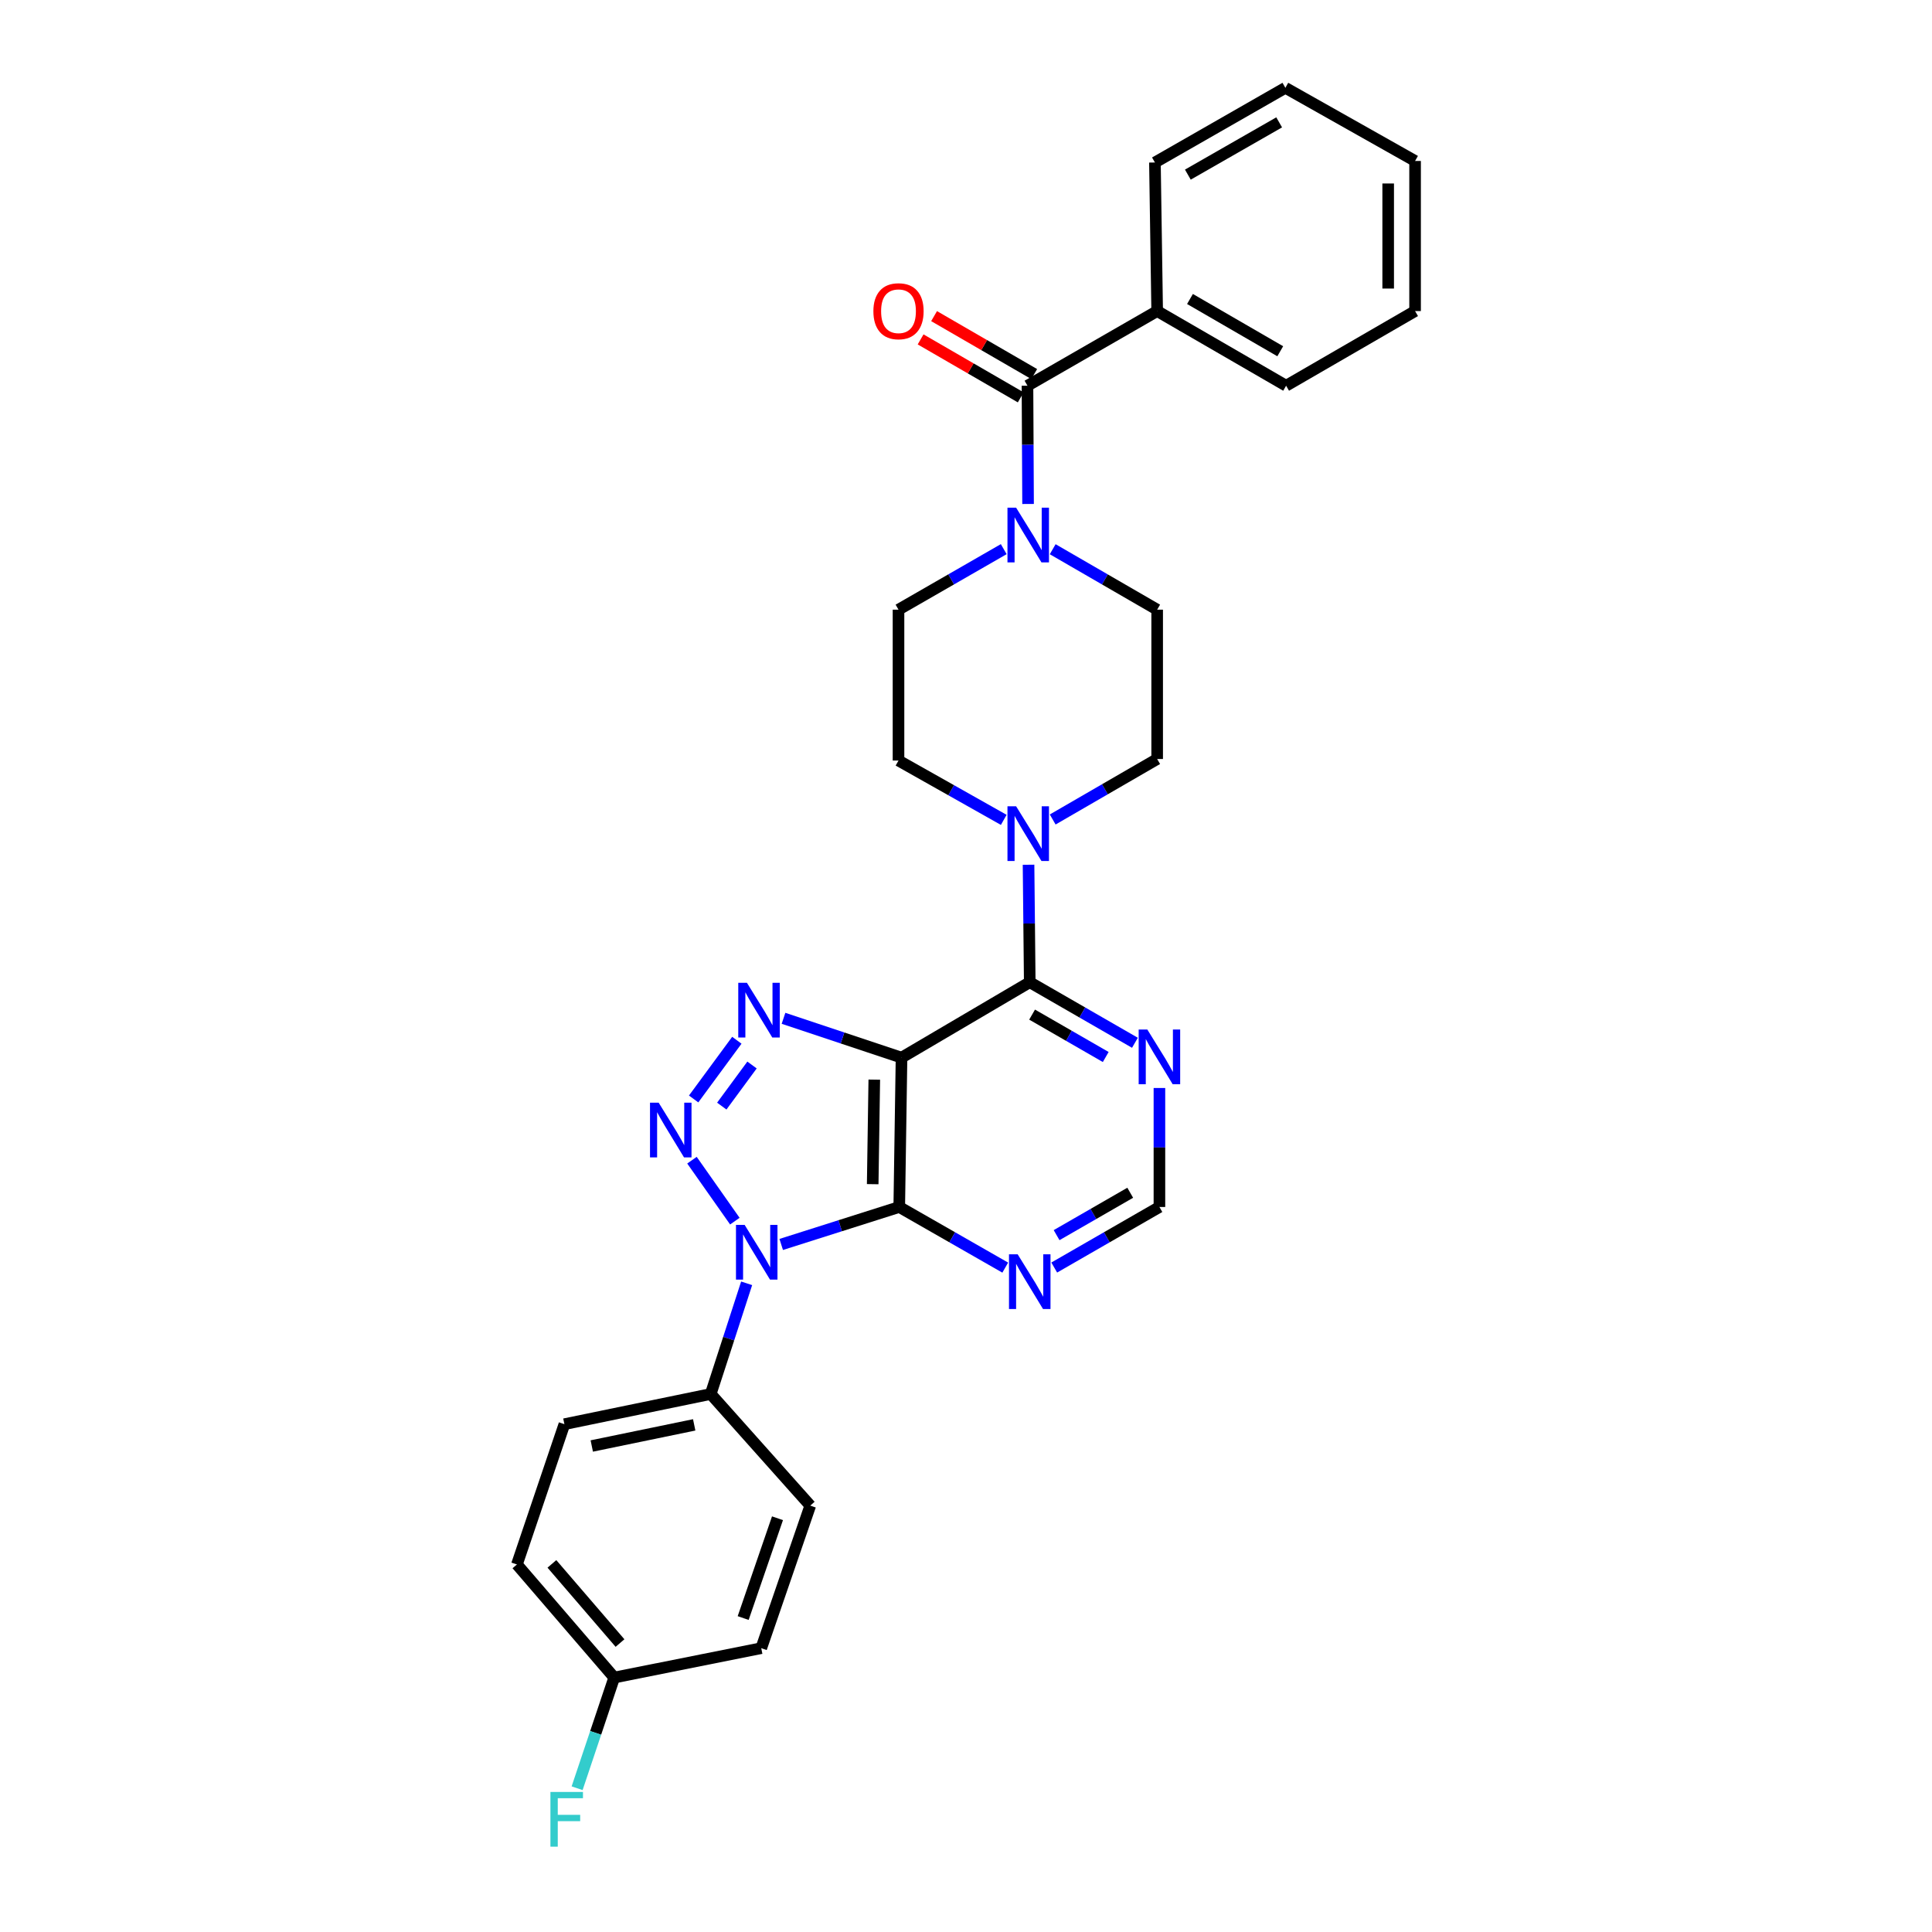 <?xml version='1.0' encoding='iso-8859-1'?>
<svg version='1.1' baseProfile='full'
              xmlns='http://www.w3.org/2000/svg'
                      xmlns:rdkit='http://www.rdkit.org/xml'
                      xmlns:xlink='http://www.w3.org/1999/xlink'
                  xml:space='preserve'
width='1000px' height='1000px' viewBox='0 0 1000 1000'>
<!-- END OF HEADER -->
<rect style='opacity:1.0;fill:#FFFFFF;stroke:none' width='1000' height='1000' x='0' y='0'> </rect>
<path class='bond-0' d='M 380.357,632.06 L 358.159,600.51' style='fill:none;fill-rule:evenodd;stroke:#0000FF;stroke-width:6px;stroke-linecap:butt;stroke-linejoin:miter;stroke-opacity:1' />
<path class='bond-2' d='M 404.354,644.129 L 434.902,634.431' style='fill:none;fill-rule:evenodd;stroke:#0000FF;stroke-width:6px;stroke-linecap:butt;stroke-linejoin:miter;stroke-opacity:1' />
<path class='bond-2' d='M 434.902,634.431 L 465.45,624.733' style='fill:none;fill-rule:evenodd;stroke:#000000;stroke-width:6px;stroke-linecap:butt;stroke-linejoin:miter;stroke-opacity:1' />
<path class='bond-10' d='M 386.458,664.242 L 377.161,692.886' style='fill:none;fill-rule:evenodd;stroke:#0000FF;stroke-width:6px;stroke-linecap:butt;stroke-linejoin:miter;stroke-opacity:1' />
<path class='bond-10' d='M 377.161,692.886 L 367.865,721.53' style='fill:none;fill-rule:evenodd;stroke:#000000;stroke-width:6px;stroke-linecap:butt;stroke-linejoin:miter;stroke-opacity:1' />
<path class='bond-3' d='M 359.023,568.822 L 381.39,538.435' style='fill:none;fill-rule:evenodd;stroke:#0000FF;stroke-width:6px;stroke-linecap:butt;stroke-linejoin:miter;stroke-opacity:1' />
<path class='bond-3' d='M 373.59,572.517 L 389.247,551.245' style='fill:none;fill-rule:evenodd;stroke:#0000FF;stroke-width:6px;stroke-linecap:butt;stroke-linejoin:miter;stroke-opacity:1' />
<path class='bond-1' d='M 466.626,547.435 L 465.45,624.733' style='fill:none;fill-rule:evenodd;stroke:#000000;stroke-width:6px;stroke-linecap:butt;stroke-linejoin:miter;stroke-opacity:1' />
<path class='bond-1' d='M 452.529,558.818 L 451.706,612.927' style='fill:none;fill-rule:evenodd;stroke:#000000;stroke-width:6px;stroke-linecap:butt;stroke-linejoin:miter;stroke-opacity:1' />
<path class='bond-4' d='M 466.626,547.435 L 532.995,508.392' style='fill:none;fill-rule:evenodd;stroke:#000000;stroke-width:6px;stroke-linecap:butt;stroke-linejoin:miter;stroke-opacity:1' />
<path class='bond-29' d='M 466.626,547.435 L 436.086,537.255' style='fill:none;fill-rule:evenodd;stroke:#000000;stroke-width:6px;stroke-linecap:butt;stroke-linejoin:miter;stroke-opacity:1' />
<path class='bond-29' d='M 436.086,537.255 L 405.546,527.075' style='fill:none;fill-rule:evenodd;stroke:#0000FF;stroke-width:6px;stroke-linecap:butt;stroke-linejoin:miter;stroke-opacity:1' />
<path class='bond-8' d='M 465.45,624.733 L 492.88,640.425' style='fill:none;fill-rule:evenodd;stroke:#000000;stroke-width:6px;stroke-linecap:butt;stroke-linejoin:miter;stroke-opacity:1' />
<path class='bond-8' d='M 492.88,640.425 L 520.31,656.117' style='fill:none;fill-rule:evenodd;stroke:#0000FF;stroke-width:6px;stroke-linecap:butt;stroke-linejoin:miter;stroke-opacity:1' />
<path class='bond-5' d='M 532.995,508.392 L 532.683,477.989' style='fill:none;fill-rule:evenodd;stroke:#000000;stroke-width:6px;stroke-linecap:butt;stroke-linejoin:miter;stroke-opacity:1' />
<path class='bond-5' d='M 532.683,477.989 L 532.371,447.586' style='fill:none;fill-rule:evenodd;stroke:#0000FF;stroke-width:6px;stroke-linecap:butt;stroke-linejoin:miter;stroke-opacity:1' />
<path class='bond-31' d='M 532.995,508.392 L 560.217,524.067' style='fill:none;fill-rule:evenodd;stroke:#000000;stroke-width:6px;stroke-linecap:butt;stroke-linejoin:miter;stroke-opacity:1' />
<path class='bond-31' d='M 560.217,524.067 L 587.438,539.742' style='fill:none;fill-rule:evenodd;stroke:#0000FF;stroke-width:6px;stroke-linecap:butt;stroke-linejoin:miter;stroke-opacity:1' />
<path class='bond-31' d='M 534.214,525.159 L 553.27,536.131' style='fill:none;fill-rule:evenodd;stroke:#000000;stroke-width:6px;stroke-linecap:butt;stroke-linejoin:miter;stroke-opacity:1' />
<path class='bond-31' d='M 553.27,536.131 L 572.325,547.104' style='fill:none;fill-rule:evenodd;stroke:#0000FF;stroke-width:6px;stroke-linecap:butt;stroke-linejoin:miter;stroke-opacity:1' />
<path class='bond-12' d='M 544.874,424.169 L 571.91,408.516' style='fill:none;fill-rule:evenodd;stroke:#0000FF;stroke-width:6px;stroke-linecap:butt;stroke-linejoin:miter;stroke-opacity:1' />
<path class='bond-12' d='M 571.91,408.516 L 598.947,392.862' style='fill:none;fill-rule:evenodd;stroke:#000000;stroke-width:6px;stroke-linecap:butt;stroke-linejoin:miter;stroke-opacity:1' />
<path class='bond-13' d='M 519.539,424.363 L 492.301,409.007' style='fill:none;fill-rule:evenodd;stroke:#0000FF;stroke-width:6px;stroke-linecap:butt;stroke-linejoin:miter;stroke-opacity:1' />
<path class='bond-13' d='M 492.301,409.007 L 465.064,393.651' style='fill:none;fill-rule:evenodd;stroke:#000000;stroke-width:6px;stroke-linecap:butt;stroke-linejoin:miter;stroke-opacity:1' />
<path class='bond-6' d='M 531.819,199.648 L 531.973,230.251' style='fill:none;fill-rule:evenodd;stroke:#000000;stroke-width:6px;stroke-linecap:butt;stroke-linejoin:miter;stroke-opacity:1' />
<path class='bond-6' d='M 531.973,230.251 L 532.126,260.854' style='fill:none;fill-rule:evenodd;stroke:#0000FF;stroke-width:6px;stroke-linecap:butt;stroke-linejoin:miter;stroke-opacity:1' />
<path class='bond-16' d='M 535.307,193.624 L 509.393,178.624' style='fill:none;fill-rule:evenodd;stroke:#000000;stroke-width:6px;stroke-linecap:butt;stroke-linejoin:miter;stroke-opacity:1' />
<path class='bond-16' d='M 509.393,178.624 L 483.479,163.624' style='fill:none;fill-rule:evenodd;stroke:#FF0000;stroke-width:6px;stroke-linecap:butt;stroke-linejoin:miter;stroke-opacity:1' />
<path class='bond-16' d='M 528.332,205.673 L 502.418,190.673' style='fill:none;fill-rule:evenodd;stroke:#000000;stroke-width:6px;stroke-linecap:butt;stroke-linejoin:miter;stroke-opacity:1' />
<path class='bond-16' d='M 502.418,190.673 L 476.505,175.673' style='fill:none;fill-rule:evenodd;stroke:#FF0000;stroke-width:6px;stroke-linecap:butt;stroke-linejoin:miter;stroke-opacity:1' />
<path class='bond-17' d='M 531.819,199.648 L 598.947,161.007' style='fill:none;fill-rule:evenodd;stroke:#000000;stroke-width:6px;stroke-linecap:butt;stroke-linejoin:miter;stroke-opacity:1' />
<path class='bond-7' d='M 519.53,284.237 L 492.297,299.901' style='fill:none;fill-rule:evenodd;stroke:#0000FF;stroke-width:6px;stroke-linecap:butt;stroke-linejoin:miter;stroke-opacity:1' />
<path class='bond-7' d='M 492.297,299.901 L 465.064,315.564' style='fill:none;fill-rule:evenodd;stroke:#000000;stroke-width:6px;stroke-linecap:butt;stroke-linejoin:miter;stroke-opacity:1' />
<path class='bond-32' d='M 544.874,284.276 L 571.91,299.92' style='fill:none;fill-rule:evenodd;stroke:#0000FF;stroke-width:6px;stroke-linecap:butt;stroke-linejoin:miter;stroke-opacity:1' />
<path class='bond-32' d='M 571.91,299.92 L 598.947,315.564' style='fill:none;fill-rule:evenodd;stroke:#000000;stroke-width:6px;stroke-linecap:butt;stroke-linejoin:miter;stroke-opacity:1' />
<path class='bond-11' d='M 545.671,656.077 L 572.893,640.405' style='fill:none;fill-rule:evenodd;stroke:#0000FF;stroke-width:6px;stroke-linecap:butt;stroke-linejoin:miter;stroke-opacity:1' />
<path class='bond-11' d='M 572.893,640.405 L 600.115,624.733' style='fill:none;fill-rule:evenodd;stroke:#000000;stroke-width:6px;stroke-linecap:butt;stroke-linejoin:miter;stroke-opacity:1' />
<path class='bond-11' d='M 546.892,639.31 L 565.947,628.34' style='fill:none;fill-rule:evenodd;stroke:#0000FF;stroke-width:6px;stroke-linecap:butt;stroke-linejoin:miter;stroke-opacity:1' />
<path class='bond-11' d='M 565.947,628.34 L 585.002,617.369' style='fill:none;fill-rule:evenodd;stroke:#000000;stroke-width:6px;stroke-linecap:butt;stroke-linejoin:miter;stroke-opacity:1' />
<path class='bond-9' d='M 600.115,563.143 L 600.115,593.938' style='fill:none;fill-rule:evenodd;stroke:#0000FF;stroke-width:6px;stroke-linecap:butt;stroke-linejoin:miter;stroke-opacity:1' />
<path class='bond-9' d='M 600.115,593.938 L 600.115,624.733' style='fill:none;fill-rule:evenodd;stroke:#000000;stroke-width:6px;stroke-linecap:butt;stroke-linejoin:miter;stroke-opacity:1' />
<path class='bond-18' d='M 367.865,721.53 L 292.129,737.153' style='fill:none;fill-rule:evenodd;stroke:#000000;stroke-width:6px;stroke-linecap:butt;stroke-linejoin:miter;stroke-opacity:1' />
<path class='bond-18' d='M 359.317,737.508 L 306.302,748.445' style='fill:none;fill-rule:evenodd;stroke:#000000;stroke-width:6px;stroke-linecap:butt;stroke-linejoin:miter;stroke-opacity:1' />
<path class='bond-19' d='M 367.865,721.53 L 419.399,779.306' style='fill:none;fill-rule:evenodd;stroke:#000000;stroke-width:6px;stroke-linecap:butt;stroke-linejoin:miter;stroke-opacity:1' />
<path class='bond-15' d='M 598.947,392.862 L 598.947,315.564' style='fill:none;fill-rule:evenodd;stroke:#000000;stroke-width:6px;stroke-linecap:butt;stroke-linejoin:miter;stroke-opacity:1' />
<path class='bond-14' d='M 465.064,393.651 L 465.064,315.564' style='fill:none;fill-rule:evenodd;stroke:#000000;stroke-width:6px;stroke-linecap:butt;stroke-linejoin:miter;stroke-opacity:1' />
<path class='bond-24' d='M 598.947,161.007 L 665.687,199.648' style='fill:none;fill-rule:evenodd;stroke:#000000;stroke-width:6px;stroke-linecap:butt;stroke-linejoin:miter;stroke-opacity:1' />
<path class='bond-24' d='M 615.933,154.755 L 662.652,181.804' style='fill:none;fill-rule:evenodd;stroke:#000000;stroke-width:6px;stroke-linecap:butt;stroke-linejoin:miter;stroke-opacity:1' />
<path class='bond-25' d='M 598.947,161.007 L 597.787,84.104' style='fill:none;fill-rule:evenodd;stroke:#000000;stroke-width:6px;stroke-linecap:butt;stroke-linejoin:miter;stroke-opacity:1' />
<path class='bond-21' d='M 292.129,737.153 L 267.557,809.764' style='fill:none;fill-rule:evenodd;stroke:#000000;stroke-width:6px;stroke-linecap:butt;stroke-linejoin:miter;stroke-opacity:1' />
<path class='bond-22' d='M 419.399,779.306 L 394.023,853.093' style='fill:none;fill-rule:evenodd;stroke:#000000;stroke-width:6px;stroke-linecap:butt;stroke-linejoin:miter;stroke-opacity:1' />
<path class='bond-22' d='M 402.428,785.846 L 384.664,837.497' style='fill:none;fill-rule:evenodd;stroke:#000000;stroke-width:6px;stroke-linecap:butt;stroke-linejoin:miter;stroke-opacity:1' />
<path class='bond-20' d='M 317.916,868.299 L 394.023,853.093' style='fill:none;fill-rule:evenodd;stroke:#000000;stroke-width:6px;stroke-linecap:butt;stroke-linejoin:miter;stroke-opacity:1' />
<path class='bond-23' d='M 317.916,868.299 L 308.315,896.94' style='fill:none;fill-rule:evenodd;stroke:#000000;stroke-width:6px;stroke-linecap:butt;stroke-linejoin:miter;stroke-opacity:1' />
<path class='bond-23' d='M 308.315,896.94 L 298.715,925.581' style='fill:none;fill-rule:evenodd;stroke:#33CCCC;stroke-width:6px;stroke-linecap:butt;stroke-linejoin:miter;stroke-opacity:1' />
<path class='bond-30' d='M 317.916,868.299 L 267.557,809.764' style='fill:none;fill-rule:evenodd;stroke:#000000;stroke-width:6px;stroke-linecap:butt;stroke-linejoin:miter;stroke-opacity:1' />
<path class='bond-30' d='M 320.916,850.439 L 285.664,809.465' style='fill:none;fill-rule:evenodd;stroke:#000000;stroke-width:6px;stroke-linecap:butt;stroke-linejoin:miter;stroke-opacity:1' />
<path class='bond-27' d='M 665.687,199.648 L 732.443,161.007' style='fill:none;fill-rule:evenodd;stroke:#000000;stroke-width:6px;stroke-linecap:butt;stroke-linejoin:miter;stroke-opacity:1' />
<path class='bond-26' d='M 597.787,84.104 L 665.308,45.455' style='fill:none;fill-rule:evenodd;stroke:#000000;stroke-width:6px;stroke-linecap:butt;stroke-linejoin:miter;stroke-opacity:1' />
<path class='bond-26' d='M 614.831,90.389 L 662.096,63.334' style='fill:none;fill-rule:evenodd;stroke:#000000;stroke-width:6px;stroke-linecap:butt;stroke-linejoin:miter;stroke-opacity:1' />
<path class='bond-28' d='M 665.308,45.455 L 732.443,83.315' style='fill:none;fill-rule:evenodd;stroke:#000000;stroke-width:6px;stroke-linecap:butt;stroke-linejoin:miter;stroke-opacity:1' />
<path class='bond-33' d='M 732.443,161.007 L 732.443,83.315' style='fill:none;fill-rule:evenodd;stroke:#000000;stroke-width:6px;stroke-linecap:butt;stroke-linejoin:miter;stroke-opacity:1' />
<path class='bond-33' d='M 718.521,149.353 L 718.521,94.969' style='fill:none;fill-rule:evenodd;stroke:#000000;stroke-width:6px;stroke-linecap:butt;stroke-linejoin:miter;stroke-opacity:1' />
<path  class='atom-0' d='M 385.419 633.993
L 394.699 648.993
Q 395.619 650.473, 397.099 653.153
Q 398.579 655.833, 398.659 655.993
L 398.659 633.993
L 402.419 633.993
L 402.419 662.313
L 398.539 662.313
L 388.579 645.913
Q 387.419 643.993, 386.179 641.793
Q 384.979 639.593, 384.619 638.913
L 384.619 662.313
L 380.939 662.313
L 380.939 633.993
L 385.419 633.993
' fill='#0000FF'/>
<path  class='atom-1' d='M 340.923 570.749
L 350.203 585.749
Q 351.123 587.229, 352.603 589.909
Q 354.083 592.589, 354.163 592.749
L 354.163 570.749
L 357.923 570.749
L 357.923 599.069
L 354.043 599.069
L 344.083 582.669
Q 342.923 580.749, 341.683 578.549
Q 340.483 576.349, 340.123 575.669
L 340.123 599.069
L 336.443 599.069
L 336.443 570.749
L 340.923 570.749
' fill='#0000FF'/>
<path  class='atom-4' d='M 386.603 508.688
L 395.883 523.688
Q 396.803 525.168, 398.283 527.848
Q 399.763 530.528, 399.843 530.688
L 399.843 508.688
L 403.603 508.688
L 403.603 537.008
L 399.723 537.008
L 389.763 520.608
Q 388.603 518.688, 387.363 516.488
Q 386.163 514.288, 385.803 513.608
L 385.803 537.008
L 382.123 537.008
L 382.123 508.688
L 386.603 508.688
' fill='#0000FF'/>
<path  class='atom-6' d='M 525.946 417.344
L 535.226 432.344
Q 536.146 433.824, 537.626 436.504
Q 539.106 439.184, 539.186 439.344
L 539.186 417.344
L 542.946 417.344
L 542.946 445.664
L 539.066 445.664
L 529.106 429.264
Q 527.946 427.344, 526.706 425.144
Q 525.506 422.944, 525.146 422.264
L 525.146 445.664
L 521.466 445.664
L 521.466 417.344
L 525.946 417.344
' fill='#0000FF'/>
<path  class='atom-8' d='M 525.946 262.786
L 535.226 277.786
Q 536.146 279.266, 537.626 281.946
Q 539.106 284.626, 539.186 284.786
L 539.186 262.786
L 542.946 262.786
L 542.946 291.106
L 539.066 291.106
L 529.106 274.706
Q 527.946 272.786, 526.706 270.586
Q 525.506 268.386, 525.146 267.706
L 525.146 291.106
L 521.466 291.106
L 521.466 262.786
L 525.946 262.786
' fill='#0000FF'/>
<path  class='atom-9' d='M 526.735 649.215
L 536.015 664.215
Q 536.935 665.695, 538.415 668.375
Q 539.895 671.055, 539.975 671.215
L 539.975 649.215
L 543.735 649.215
L 543.735 677.535
L 539.855 677.535
L 529.895 661.135
Q 528.735 659.215, 527.495 657.015
Q 526.295 654.815, 525.935 654.135
L 525.935 677.535
L 522.255 677.535
L 522.255 649.215
L 526.735 649.215
' fill='#0000FF'/>
<path  class='atom-10' d='M 593.855 532.881
L 603.135 547.881
Q 604.055 549.361, 605.535 552.041
Q 607.015 554.721, 607.095 554.881
L 607.095 532.881
L 610.855 532.881
L 610.855 561.201
L 606.975 561.201
L 597.015 544.801
Q 595.855 542.881, 594.615 540.681
Q 593.415 538.481, 593.055 537.801
L 593.055 561.201
L 589.375 561.201
L 589.375 532.881
L 593.855 532.881
' fill='#0000FF'/>
<path  class='atom-17' d='M 452.064 161.087
Q 452.064 154.287, 455.424 150.487
Q 458.784 146.687, 465.064 146.687
Q 471.344 146.687, 474.704 150.487
Q 478.064 154.287, 478.064 161.087
Q 478.064 167.967, 474.664 171.887
Q 471.264 175.767, 465.064 175.767
Q 458.824 175.767, 455.424 171.887
Q 452.064 168.007, 452.064 161.087
M 465.064 172.567
Q 469.384 172.567, 471.704 169.687
Q 474.064 166.767, 474.064 161.087
Q 474.064 155.527, 471.704 152.727
Q 469.384 149.887, 465.064 149.887
Q 460.744 149.887, 458.384 152.687
Q 456.064 155.487, 456.064 161.087
Q 456.064 166.807, 458.384 169.687
Q 460.744 172.567, 465.064 172.567
' fill='#FF0000'/>
<path  class='atom-24' d='M 284.9 927.515
L 301.74 927.515
L 301.74 930.755
L 288.7 930.755
L 288.7 939.355
L 300.3 939.355
L 300.3 942.635
L 288.7 942.635
L 288.7 955.835
L 284.9 955.835
L 284.9 927.515
' fill='#33CCCC'/>
</svg>
